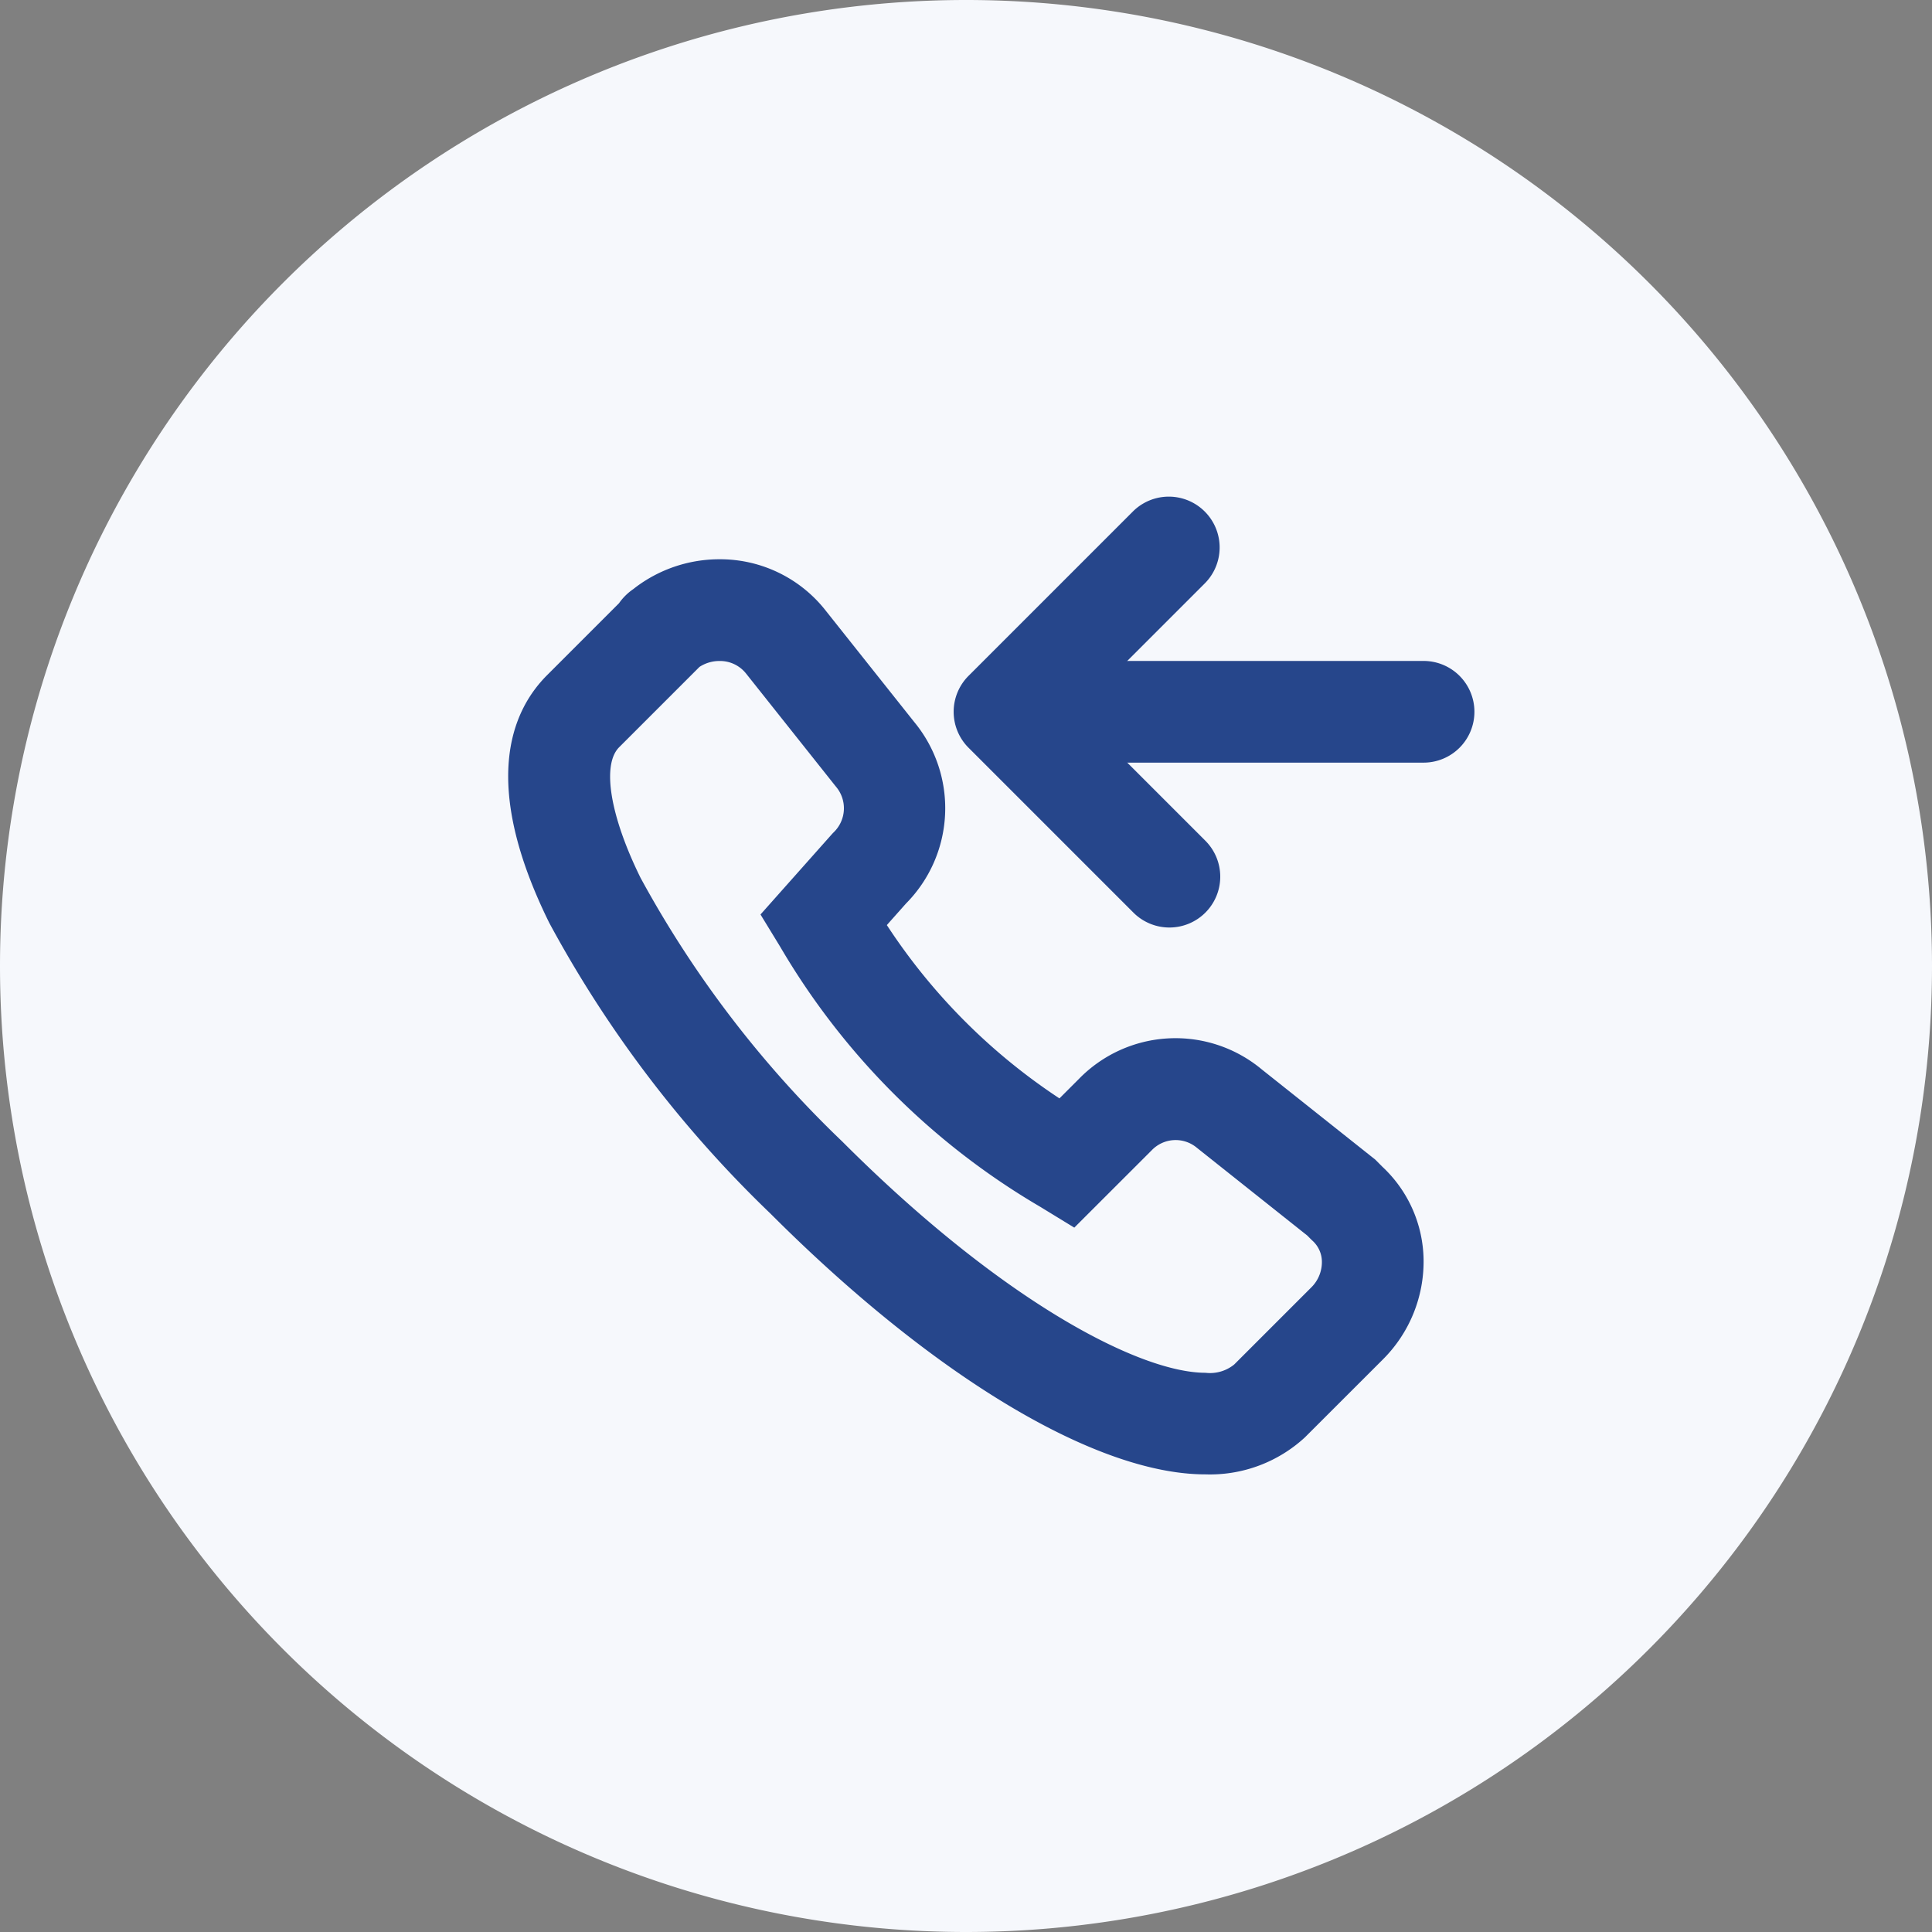 <?xml version="1.0" standalone="no"?><!DOCTYPE svg PUBLIC "-//W3C//DTD SVG 1.1//EN" "http://www.w3.org/Graphics/SVG/1.1/DTD/svg11.dtd"><svg t="1702548880706" class="icon" viewBox="0 0 1024 1024" version="1.1" xmlns="http://www.w3.org/2000/svg" p-id="1803" xmlns:xlink="http://www.w3.org/1999/xlink" width="128" height="128"><rect x="0" y="0" width="1024" height="1024" fill="#808080" stroke="none"/><path d="M512 512m-512 0a512 512 0 1 0 1024 0 512 512 0 1 0-1024 0Z" fill="#F6F8FC" p-id="1804"></path><path d="M381.305 296.421a71.114 71.114 0 0 1 56.589 27.54l46.646 58.691a71.761 71.761 0 0 1-4.365 96.256l-10.132 11.399a318.814 318.814 0 0 0 91.486 91.864l10.294-10.294a71.464 71.464 0 0 1 97.011-5.012l60.12 47.778 3.746 3.773a68.662 68.662 0 0 1 21.827 49.071 73.243 73.243 0 0 1-21.558 53.032l-41.364 41.337a74.186 74.186 0 0 1-52.736 19.591c-57.829 0-144.034-51.685-230.589-138.294a624.424 624.424 0 0 1-117.167-154.031c-36.163-73.27-20.588-111.805-1.159-131.261l38.131-38.131a29.642 29.642 0 0 1 7.572-7.491l0.889-0.701a73.647 73.647 0 0 1 44.76-15.117z m188.093 354.25l-18.109-11.075a385.347 385.347 0 0 1-137.809-137.863l-10.402-17.031 38.184-42.954 0.701-0.701a17.677 17.677 0 0 0 1.213-23.983l-0.485-0.593-47.239-59.446a17.597 17.597 0 0 0-14.12-6.683 19.267 19.267 0 0 0-10.59 3.126l-42.577 42.577c-9.297 9.297-4.824 36.487 11.372 69.282a570.745 570.745 0 0 0 106.954 139.776c84.588 84.642 157.615 122.503 192.458 122.503a20.318 20.318 0 0 0 15.198-4.392l40.744-40.744a18.863 18.863 0 0 0 5.74-13.743 15.117 15.117 0 0 0-4.877-11.021l-0.943-0.889-1.886-1.913-58.503-46.511a17.543 17.543 0 0 0-23.929 1.213l-0.269 0.269z" fill="#26468B" p-id="1805" data-spm-anchor-id="a313x.collections_detail.0.i1.18e33a81JtrupF" class="selected"></path><path d="M754.526 404.211h-188.632a26.947 26.947 0 0 1-26.947-26.947 26.947 26.947 0 0 1 26.947-26.947h188.632a26.947 26.947 0 0 1 26.947 26.947 26.947 26.947 0 0 1-26.947 26.947z" fill="#26468B" p-id="1806" data-spm-anchor-id="a313x.collections_detail.0.i2.18e33a81JtrupF" class="selected"></path><path d="M619.789 491.601a26.947 26.947 0 0 1-19.052-7.896l-87.39-87.39a26.947 26.947 0 0 1 0-38.104l87.39-87.39a26.947 26.947 0 0 1 38.104 38.104l-68.312 68.339 68.339 68.339a26.947 26.947 0 0 1-19.052 45.999z" fill="#26468B" p-id="1807" data-spm-anchor-id="a313x.collections_detail.0.i0.18e33a81JtrupF" class="selected"></path></svg>
